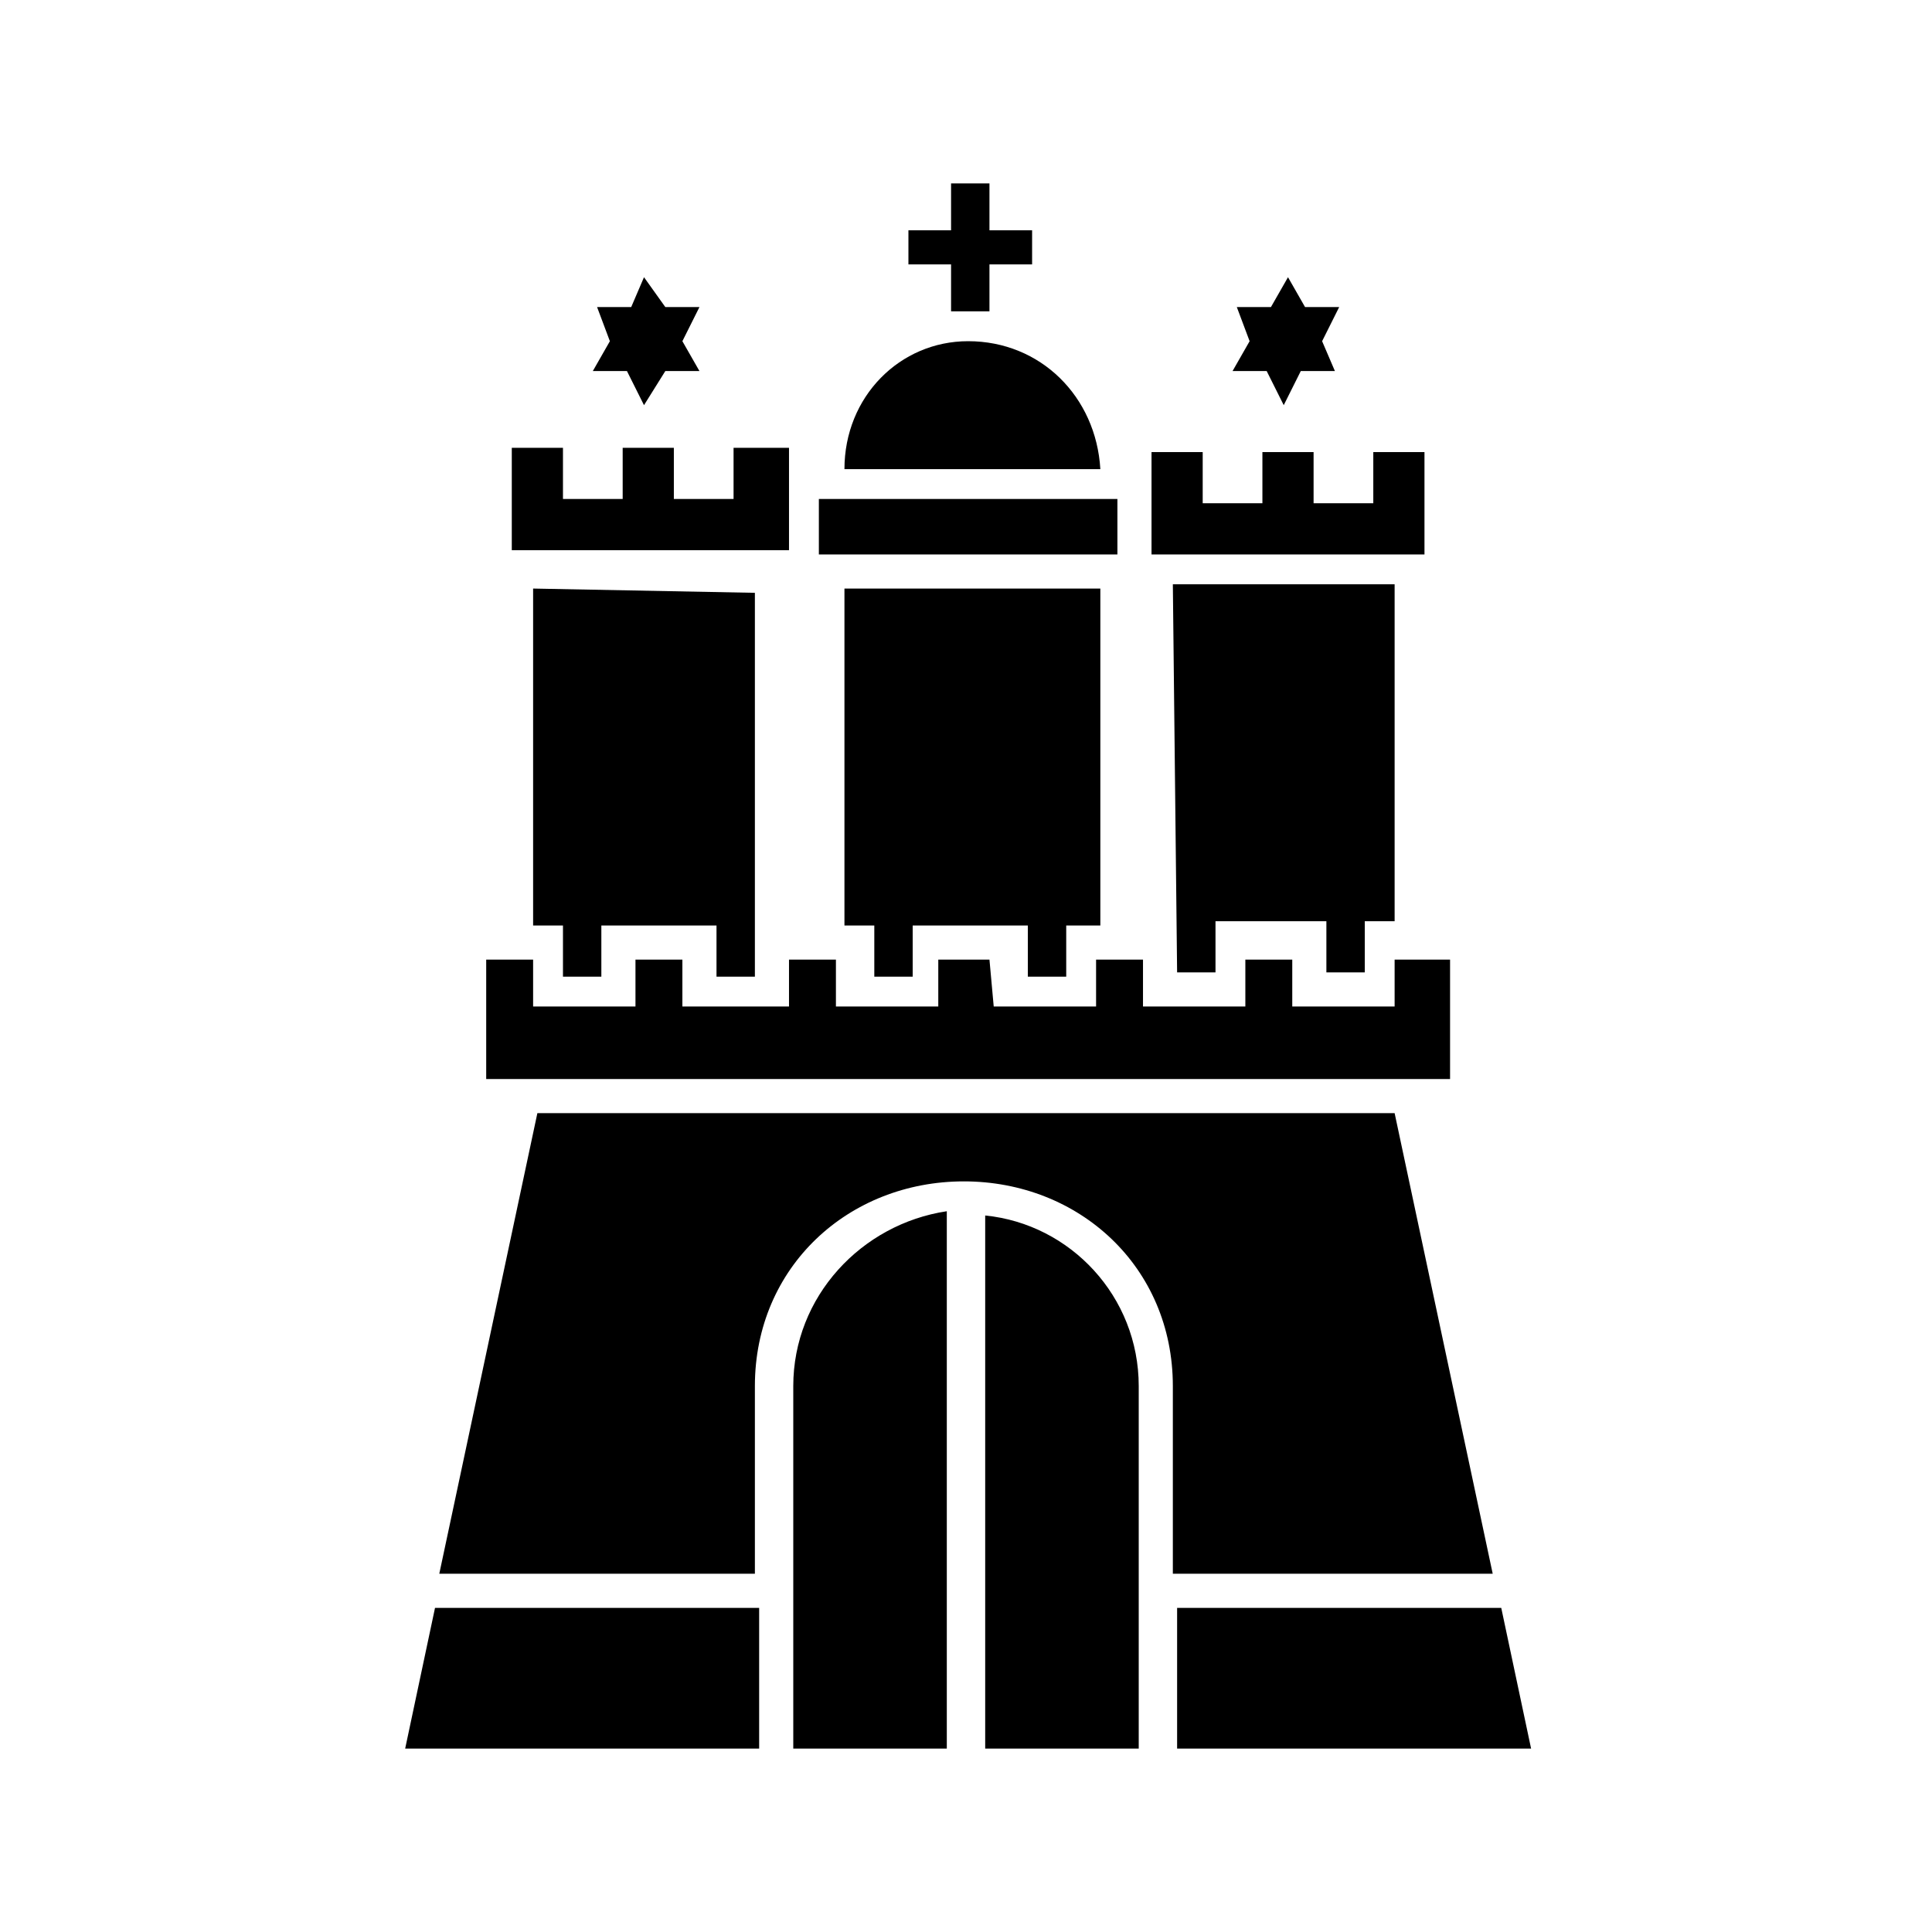 <?xml version="1.0" encoding="utf-8"?>
<!-- Generator: Adobe Illustrator 26.2.0, SVG Export Plug-In . SVG Version: 6.00 Build 0)  -->
<!DOCTYPE svg PUBLIC "-//W3C//DTD SVG 1.1//EN" "http://www.w3.org/Graphics/SVG/1.1/DTD/svg11.dtd">
<svg version="1.1" id="a" xmlns:x="http://ns.adobe.com/Extensibility/1.0/" xmlns:i="http://ns.adobe.com/AdobeIllustrator/10.0/" xmlns:graph="http://ns.adobe.com/Graphs/1.0/"
	 xmlns="http://www.w3.org/2000/svg" xmlns:xlink="http://www.w3.org/1999/xlink" x="0px" y="0px" viewBox="0 0 45.3 45.3"
	 style="enable-background:new 0 0 45.3 45.3;" xml:space="preserve">
<g>
	<g>
		<path d="M22.3,7.3h0.9V6.2h1V5.4h-1V4.3h-0.9v1.1h-1v0.8h1V7.3z M14.8,7.2H14L14.3,8l-0.4,0.7h0.8l0.4,0.8l0.5-0.8h0.8L16,8
			l0.4-0.8h-0.8l-0.5-0.7L14.8,7.2z M17.2,11.7h-1.4v-1.2h-1.2v1.2h-1.4v-1.2H12v2.4h6.5v-2.4h-1.3V11.7L17.2,11.7z M12.5,13.8v7.9
			h0.7v1.2h0.9v-1.2h2.7v1.2h0.9v-9L12.5,13.8L12.5,13.8z M29.8,7.2H29L29.3,8l-0.4,0.7h0.8l0.4,0.8l0.4-0.8h0.8L31,8l0.4-0.8h-0.8
			l-0.4-0.7L29.8,7.2z M27,10.5V13h6.4v-2.4h-1.2v1.2h-1.4v-1.2h-1.2v1.2h-1.4v-1.2H27V10.5z M27.6,41h8.3l-0.7-3.3h-7.6V41z
			 M26.7,32.5c0-2.1-1.6-3.8-3.6-4V41h3.6V32.5z M18.6,32.5V41h3.6V28.4C20.2,28.7,18.6,30.4,18.6,32.5 M35,36.9l-2.3-10.8H12.6
			l-2.3,10.8h7.4v-4.4c0-2.8,2.2-4.8,4.9-4.8s4.9,2,4.9,4.8v4.4H35L35,36.9z M10.2,37.7L9.5,41h8.3v-3.3H10.2z M19.2,12.3V13h7v-1.3
			h-7V12.3z M22.7,8c-1.6,0-2.9,1.3-2.9,3h6C25.7,9.3,24.4,8,22.7,8 M19.8,13.8v7.9h0.7v1.2h0.9v-1.2h2.7v1.2H25v-1.2h0.8v-7.9
			C25.7,13.8,19.8,13.8,19.8,13.8z M27.6,22.8h0.9v-1.2h2.6v1.2H32v-1.2h0.7v-7.9h-5.2L27.6,22.8L27.6,22.8z M23.3,23.6h2.4v-1.1
			h1.1v1.1h2.4v-1.1h1.1v1.1h2.4v-1.1H34v2.8H11.4v-2.8h1.1v1.1h2.4v-1.1H16v1.1h2.5v-1.1h1.1v1.1H22v-1.1h1.2L23.3,23.6L23.3,23.6z
			"/>
	</g>
</g>
</svg>
